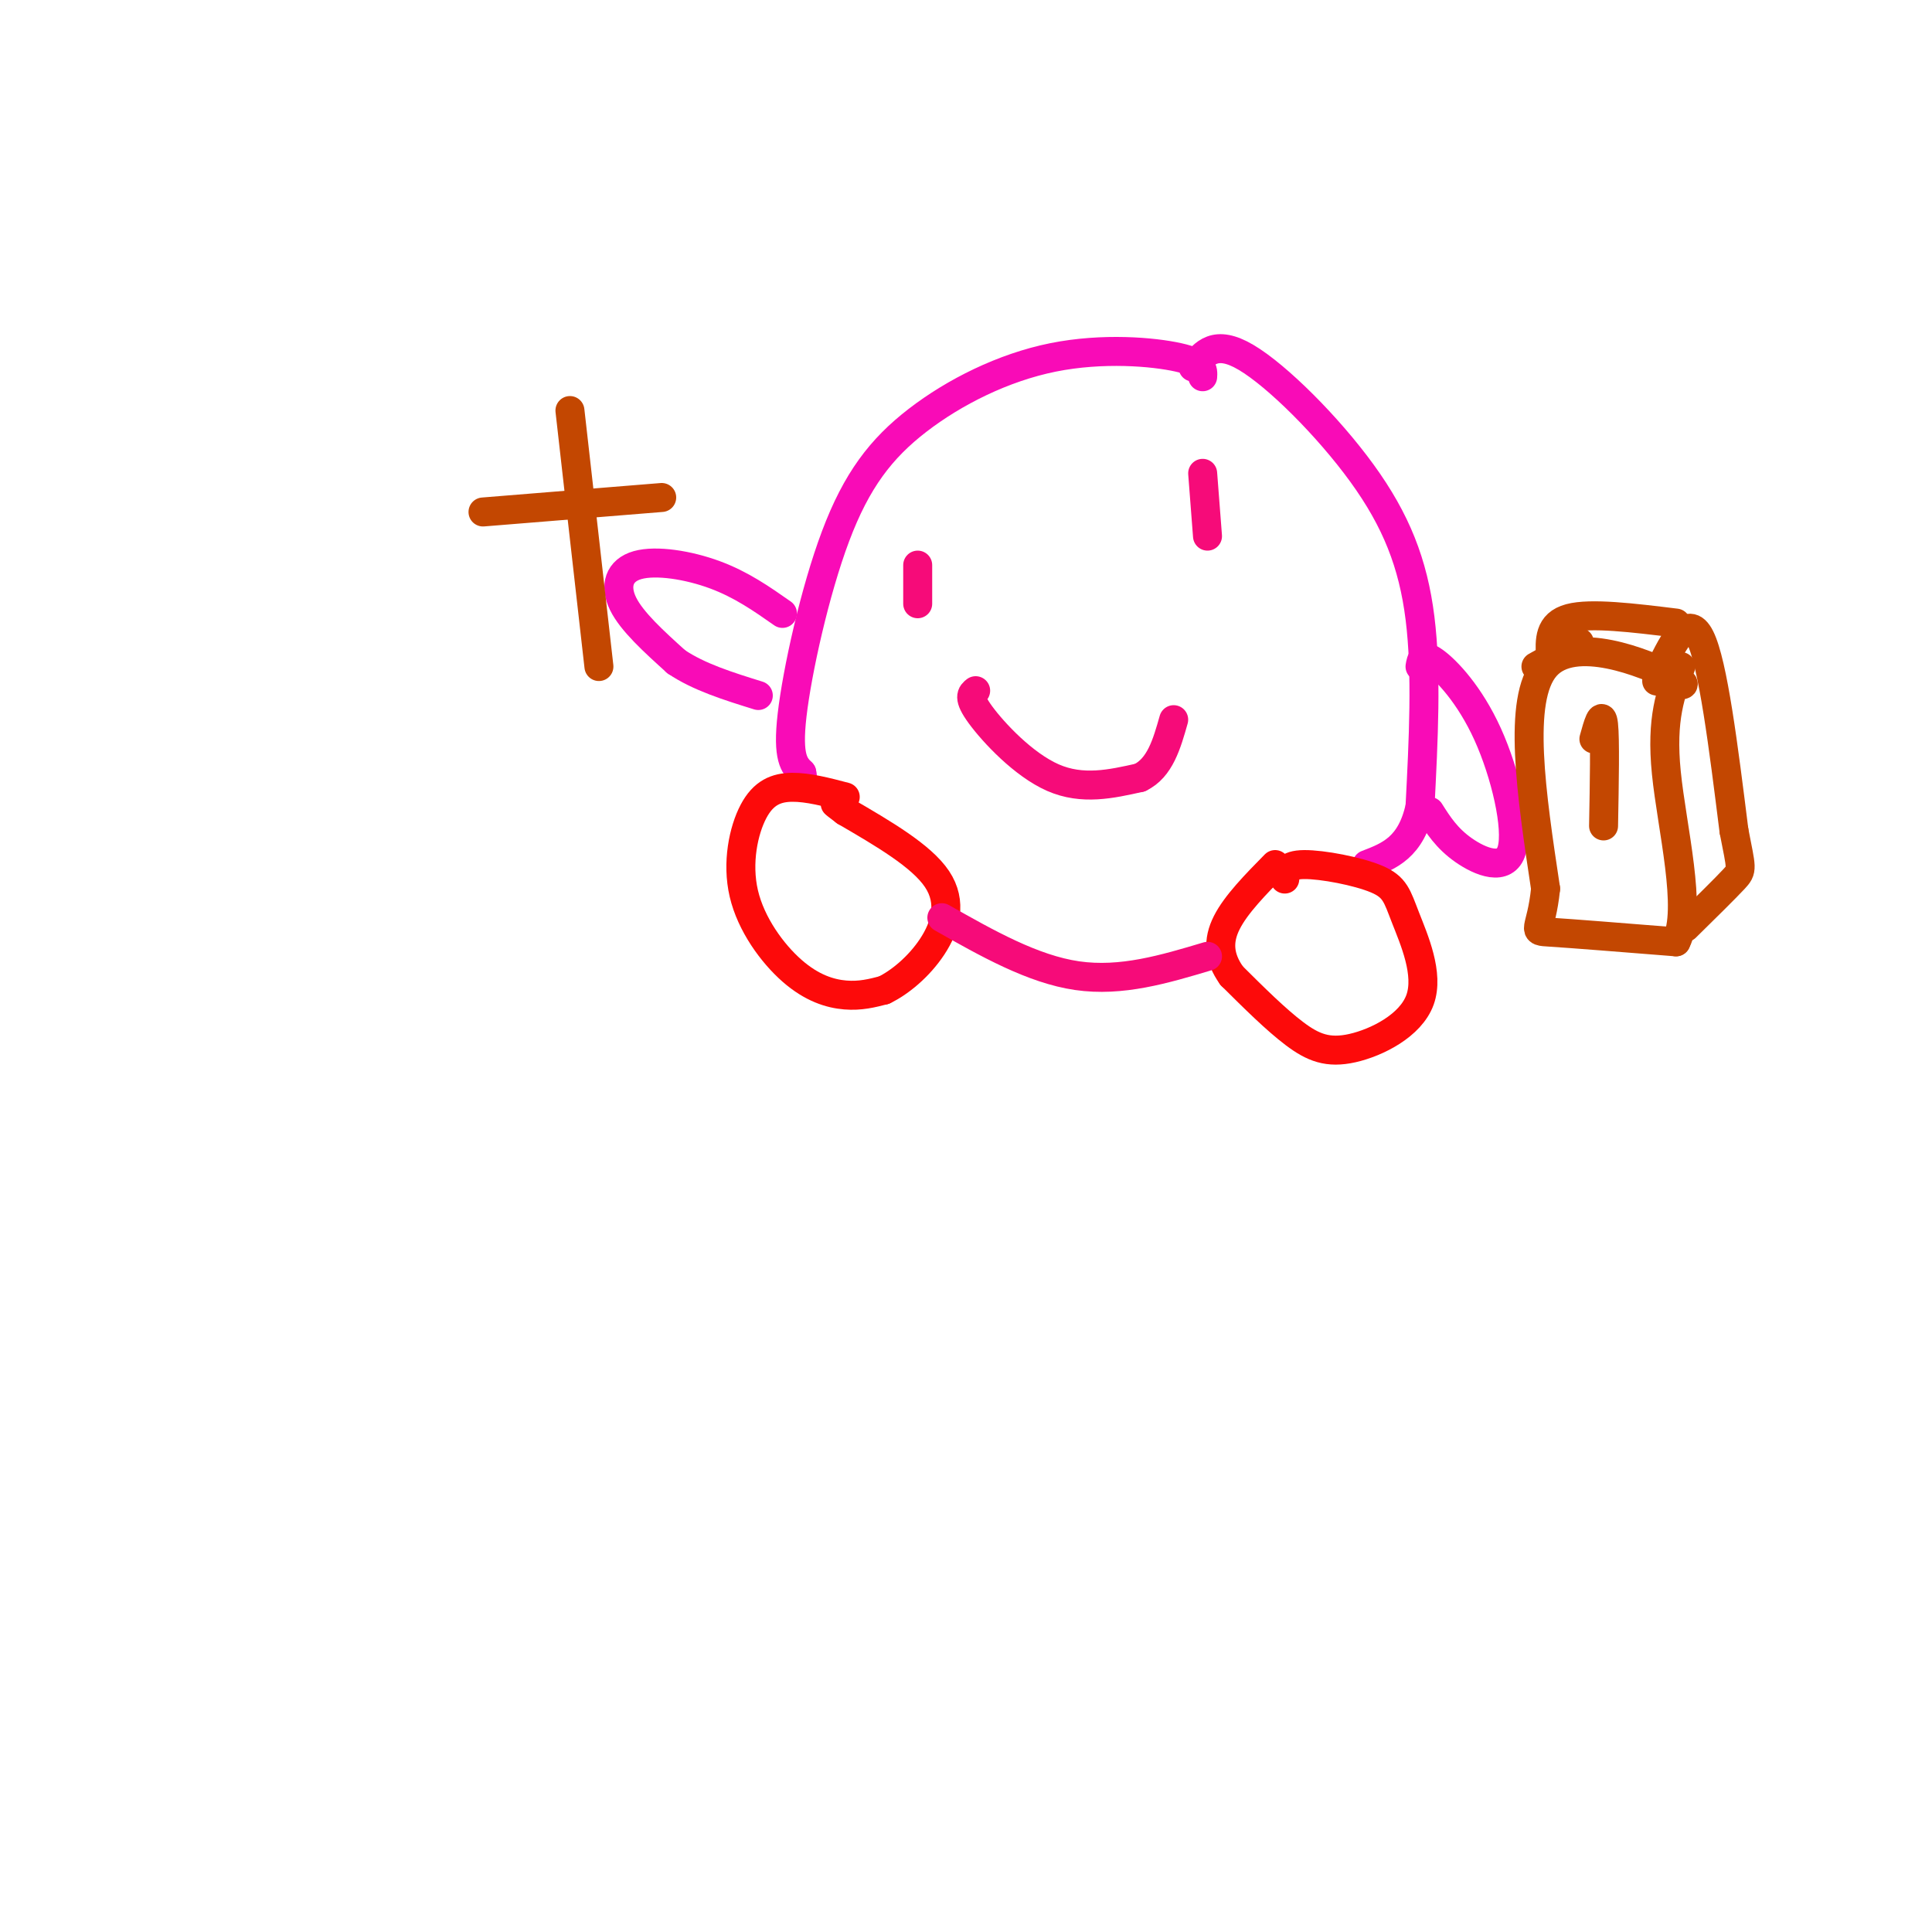 <svg viewBox='0 0 400 400' version='1.1' xmlns='http://www.w3.org/2000/svg' xmlns:xlink='http://www.w3.org/1999/xlink'><g fill='none' stroke='rgb(249,11,183)' stroke-width='6' stroke-linecap='round' stroke-linejoin='round'><path d='M249,78c0.100,-1.417 0.199,-2.834 -5,-4c-5.199,-1.166 -15.697,-2.080 -26,0c-10.303,2.080 -20.411,7.156 -28,13c-7.589,5.844 -12.659,12.458 -17,24c-4.341,11.542 -7.955,28.012 -9,37c-1.045,8.988 0.477,10.494 2,12'/><path d='M166,160c0.333,2.000 0.167,1.000 0,0'/><path d='M247,76c2.292,-2.899 4.583,-5.798 11,-2c6.417,3.798 16.958,14.292 24,24c7.042,9.708 10.583,18.631 12,30c1.417,11.369 0.708,25.185 0,39'/><path d='M294,167c-1.833,8.500 -6.417,10.250 -11,12'/><path d='M162,127c-4.262,-2.988 -8.524,-5.976 -14,-8c-5.476,-2.024 -12.167,-3.083 -16,-2c-3.833,1.083 -4.810,4.310 -3,8c1.810,3.690 6.405,7.845 11,12'/><path d='M140,137c4.667,3.167 10.833,5.083 17,7'/><path d='M294,138c0.242,-1.407 0.485,-2.813 3,-1c2.515,1.813 7.303,6.847 11,15c3.697,8.153 6.303,19.426 5,24c-1.303,4.574 -6.515,2.450 -10,0c-3.485,-2.450 -5.242,-5.225 -7,-8'/></g>
<g fill='none' stroke='rgb(253,10,10)' stroke-width='6' stroke-linecap='round' stroke-linejoin='round'><path d='M175,165c-3.865,-1.015 -7.730,-2.029 -11,-2c-3.270,0.029 -5.945,1.102 -8,5c-2.055,3.898 -3.489,10.622 -2,17c1.489,6.378 5.901,12.409 10,16c4.099,3.591 7.885,4.740 11,5c3.115,0.260 5.557,-0.370 8,-1'/><path d='M183,205c3.214,-1.524 7.250,-4.833 10,-9c2.750,-4.167 4.214,-9.190 1,-14c-3.214,-4.810 -11.107,-9.405 -19,-14'/><path d='M175,168c-3.333,-2.500 -2.167,-1.750 -1,-1'/><path d='M266,182c0.124,-1.481 0.249,-2.962 4,-3c3.751,-0.038 11.129,1.367 15,3c3.871,1.633 4.236,3.493 6,8c1.764,4.507 4.926,11.662 3,17c-1.926,5.338 -8.942,8.860 -14,10c-5.058,1.140 -8.160,-0.103 -12,-3c-3.840,-2.897 -8.420,-7.449 -13,-12'/><path d='M255,202c-2.689,-3.778 -2.911,-7.222 -1,-11c1.911,-3.778 5.956,-7.889 10,-12'/></g>
<g fill='none' stroke='rgb(246,11,121)' stroke-width='6' stroke-linecap='round' stroke-linejoin='round'><path d='M195,190c9.417,5.333 18.833,10.667 28,12c9.167,1.333 18.083,-1.333 27,-4'/><path d='M202,143c-0.844,0.667 -1.689,1.333 1,5c2.689,3.667 8.911,10.333 15,13c6.089,2.667 12.044,1.333 18,0'/><path d='M236,161c4.167,-2.000 5.583,-7.000 7,-12'/><path d='M190,117c0.000,0.000 0.000,8.000 0,8'/><path d='M249,98c0.000,0.000 1.000,13.000 1,13'/></g>
<g fill='none' stroke='rgb(195,71,1)' stroke-width='6' stroke-linecap='round' stroke-linejoin='round'><path d='M118,85c0.000,0.000 6.000,53.000 6,53'/><path d='M100,106c0.000,0.000 37.000,-3.000 37,-3'/><path d='M343,141c4.156,0.822 8.311,1.644 3,-1c-5.311,-2.644 -20.089,-8.756 -26,-2c-5.911,6.756 -2.956,26.378 0,46'/><path d='M320,184c-0.933,9.067 -3.267,8.733 1,9c4.267,0.267 15.133,1.133 26,2'/><path d='M347,195c3.467,-6.489 -0.867,-23.711 -2,-35c-1.133,-11.289 0.933,-16.644 3,-22'/><path d='M343,140c3.167,-6.667 6.333,-13.333 9,-8c2.667,5.333 4.833,22.667 7,40'/><path d='M359,172c1.533,8.000 1.867,8.000 0,10c-1.867,2.000 -5.933,6.000 -10,10'/><path d='M347,129c-8.833,-1.083 -17.667,-2.167 -22,-1c-4.333,1.167 -4.167,4.583 -4,8'/><path d='M327,133c0.000,0.000 -9.000,5.000 -9,5'/><path d='M330,153c0.833,-3.000 1.667,-6.000 2,-3c0.333,3.000 0.167,12.000 0,21'/></g>
</svg>